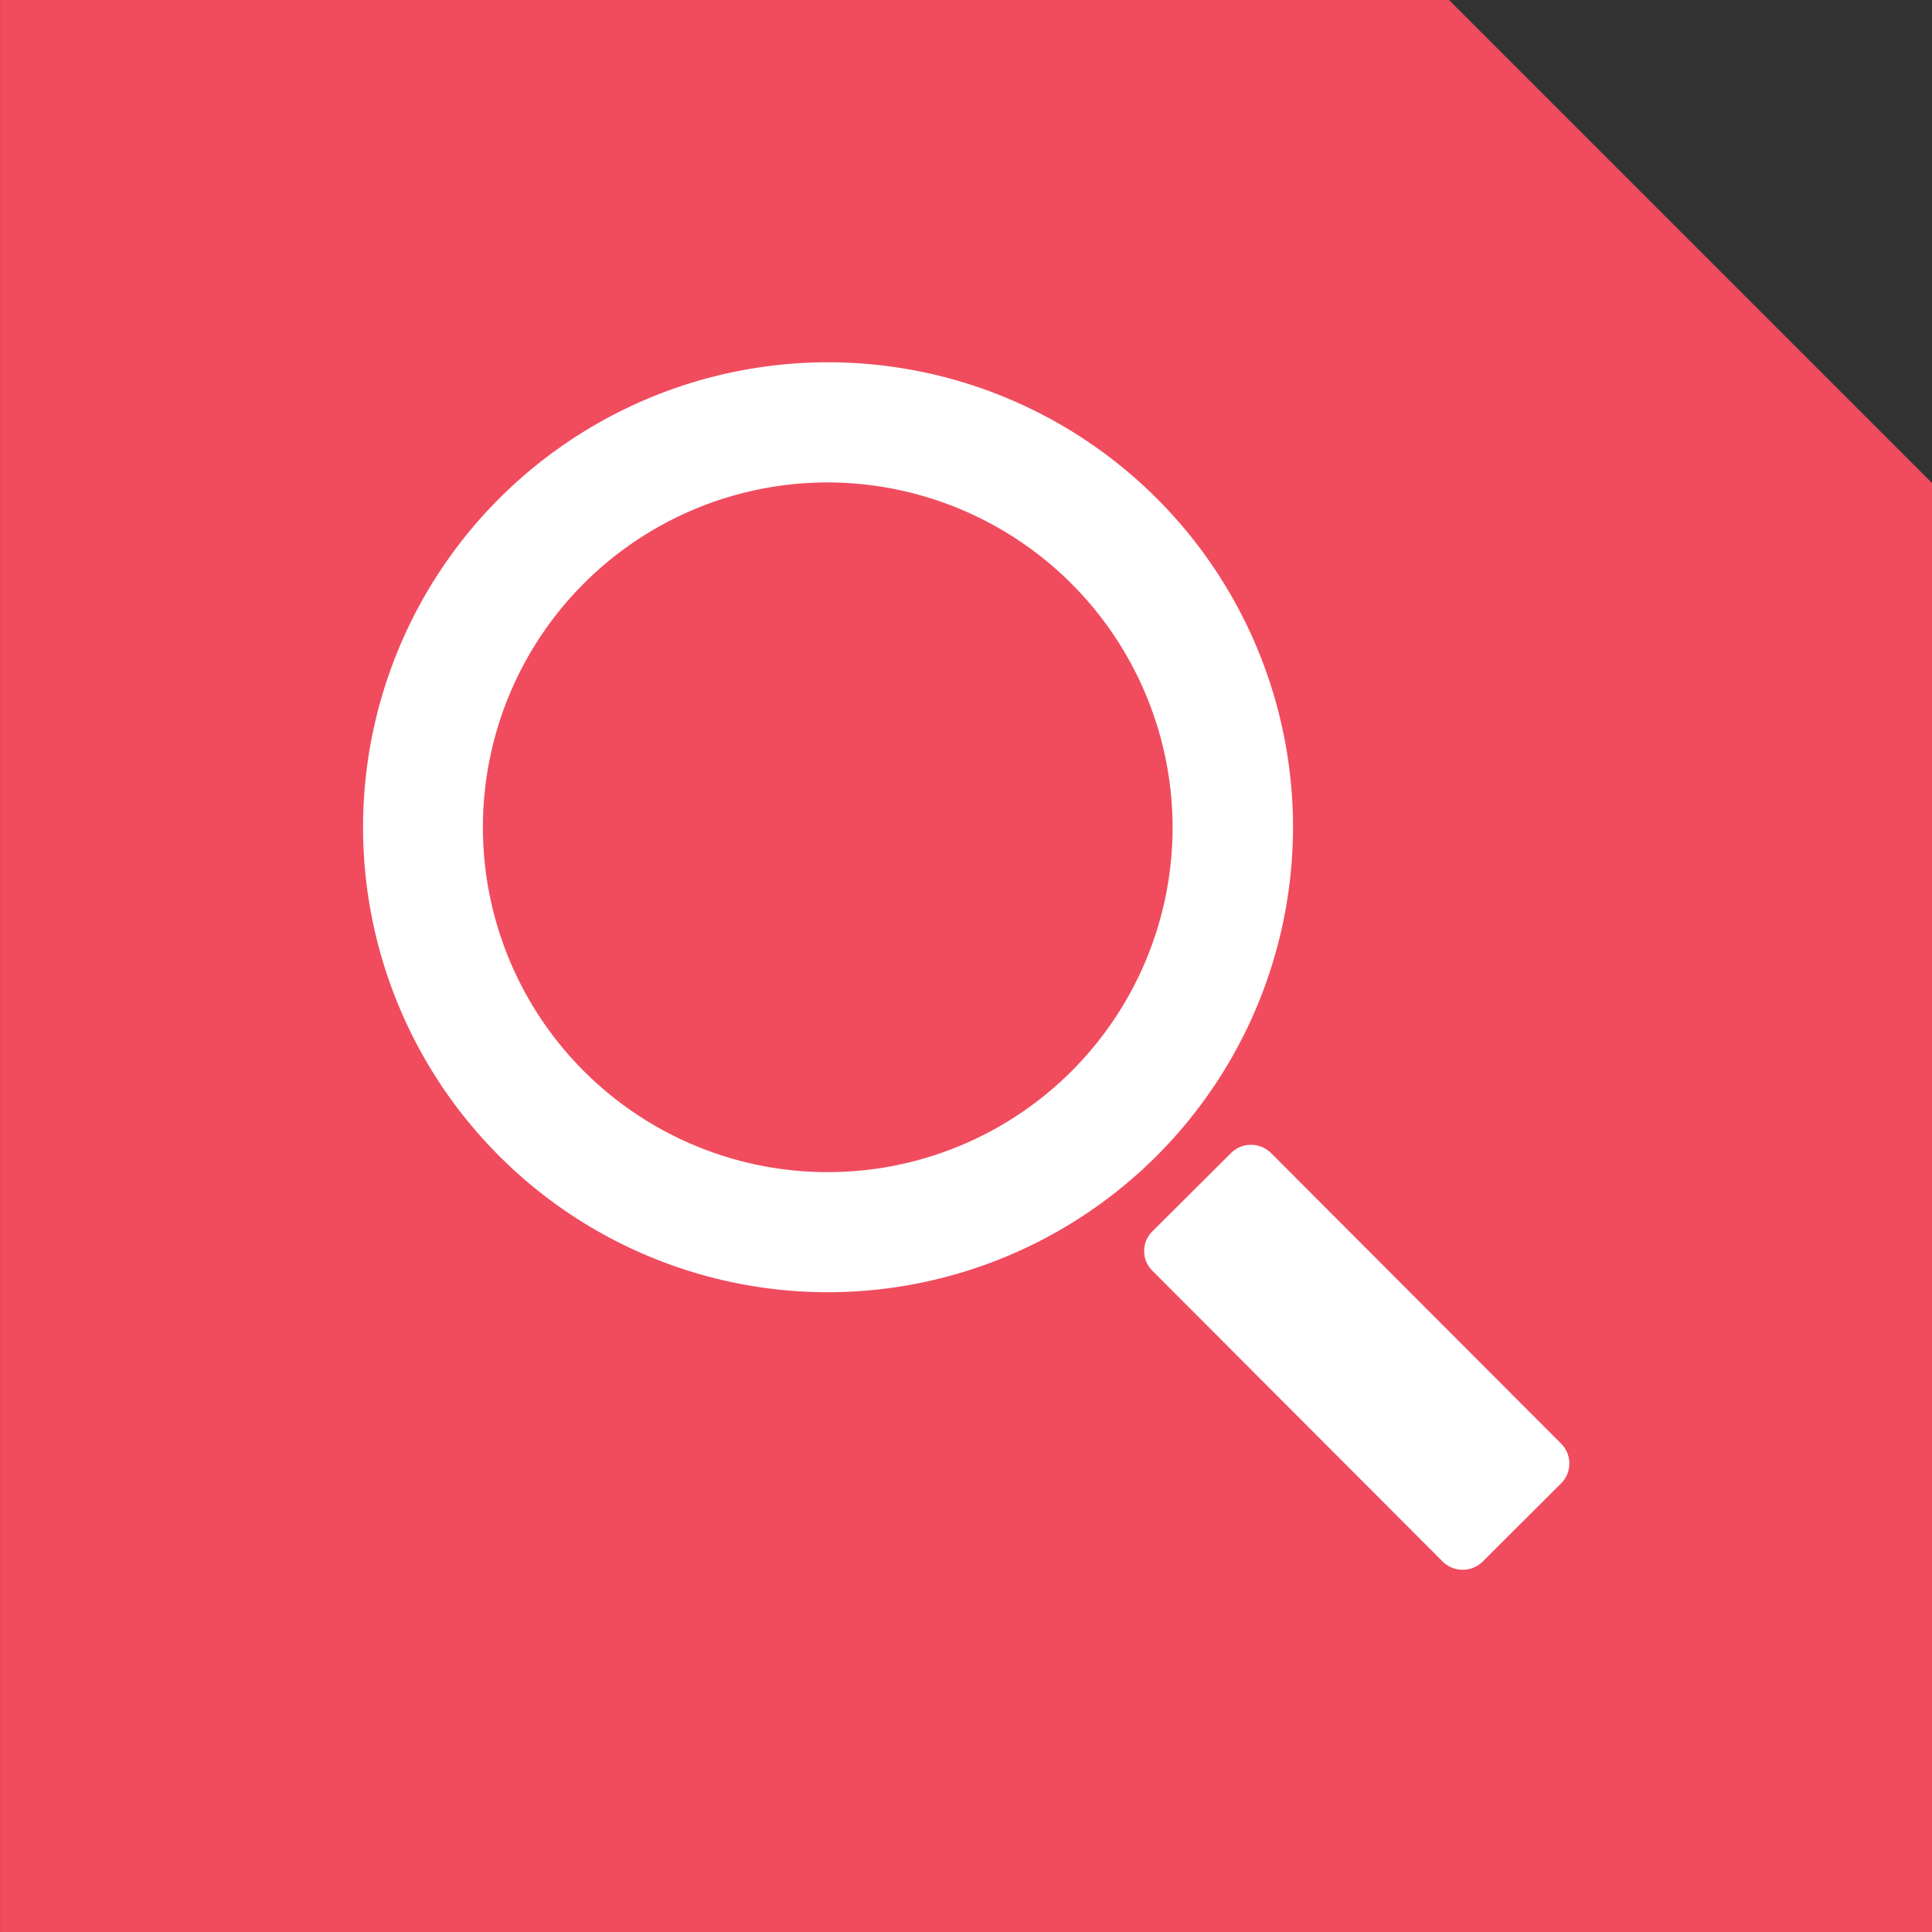 <?xml version="1.0" encoding="UTF-8"?> <svg xmlns="http://www.w3.org/2000/svg" width="80.002" height="80.003" viewBox="0 0 80.002 80.003"><rect x="0" y="0" width="80.002" height="80.003" fill="#333333" stroke="none"/><defs><style>.a{fill:#f04c5e;}.b{fill:#fff;}</style></defs><g transform="translate(-1023.124 -3131.49)"><path class="a" d="M14829.126,4067h-80v-80h60l20,20v60Z" transform="translate(-13726 -855.509)"></path><path class="b" d="M1057.4,3185a19.254,19.254,0,1,1,19.266-19.253A19.275,19.275,0,0,1,1057.4,3185m0-33.533a14.28,14.28,0,1,0,14.28,14.28,14.306,14.306,0,0,0-14.28-14.28"></path><path class="b" d="M1082.857,3196.147l-12-12.023a1.146,1.146,0,0,1,0-1.658l3.235-3.223a1.178,1.178,0,0,1,1.67,0l12,12.02a1.165,1.165,0,0,1,0,1.658l-3.236,3.226a1.182,1.182,0,0,1-1.669,0"></path></g></svg> 